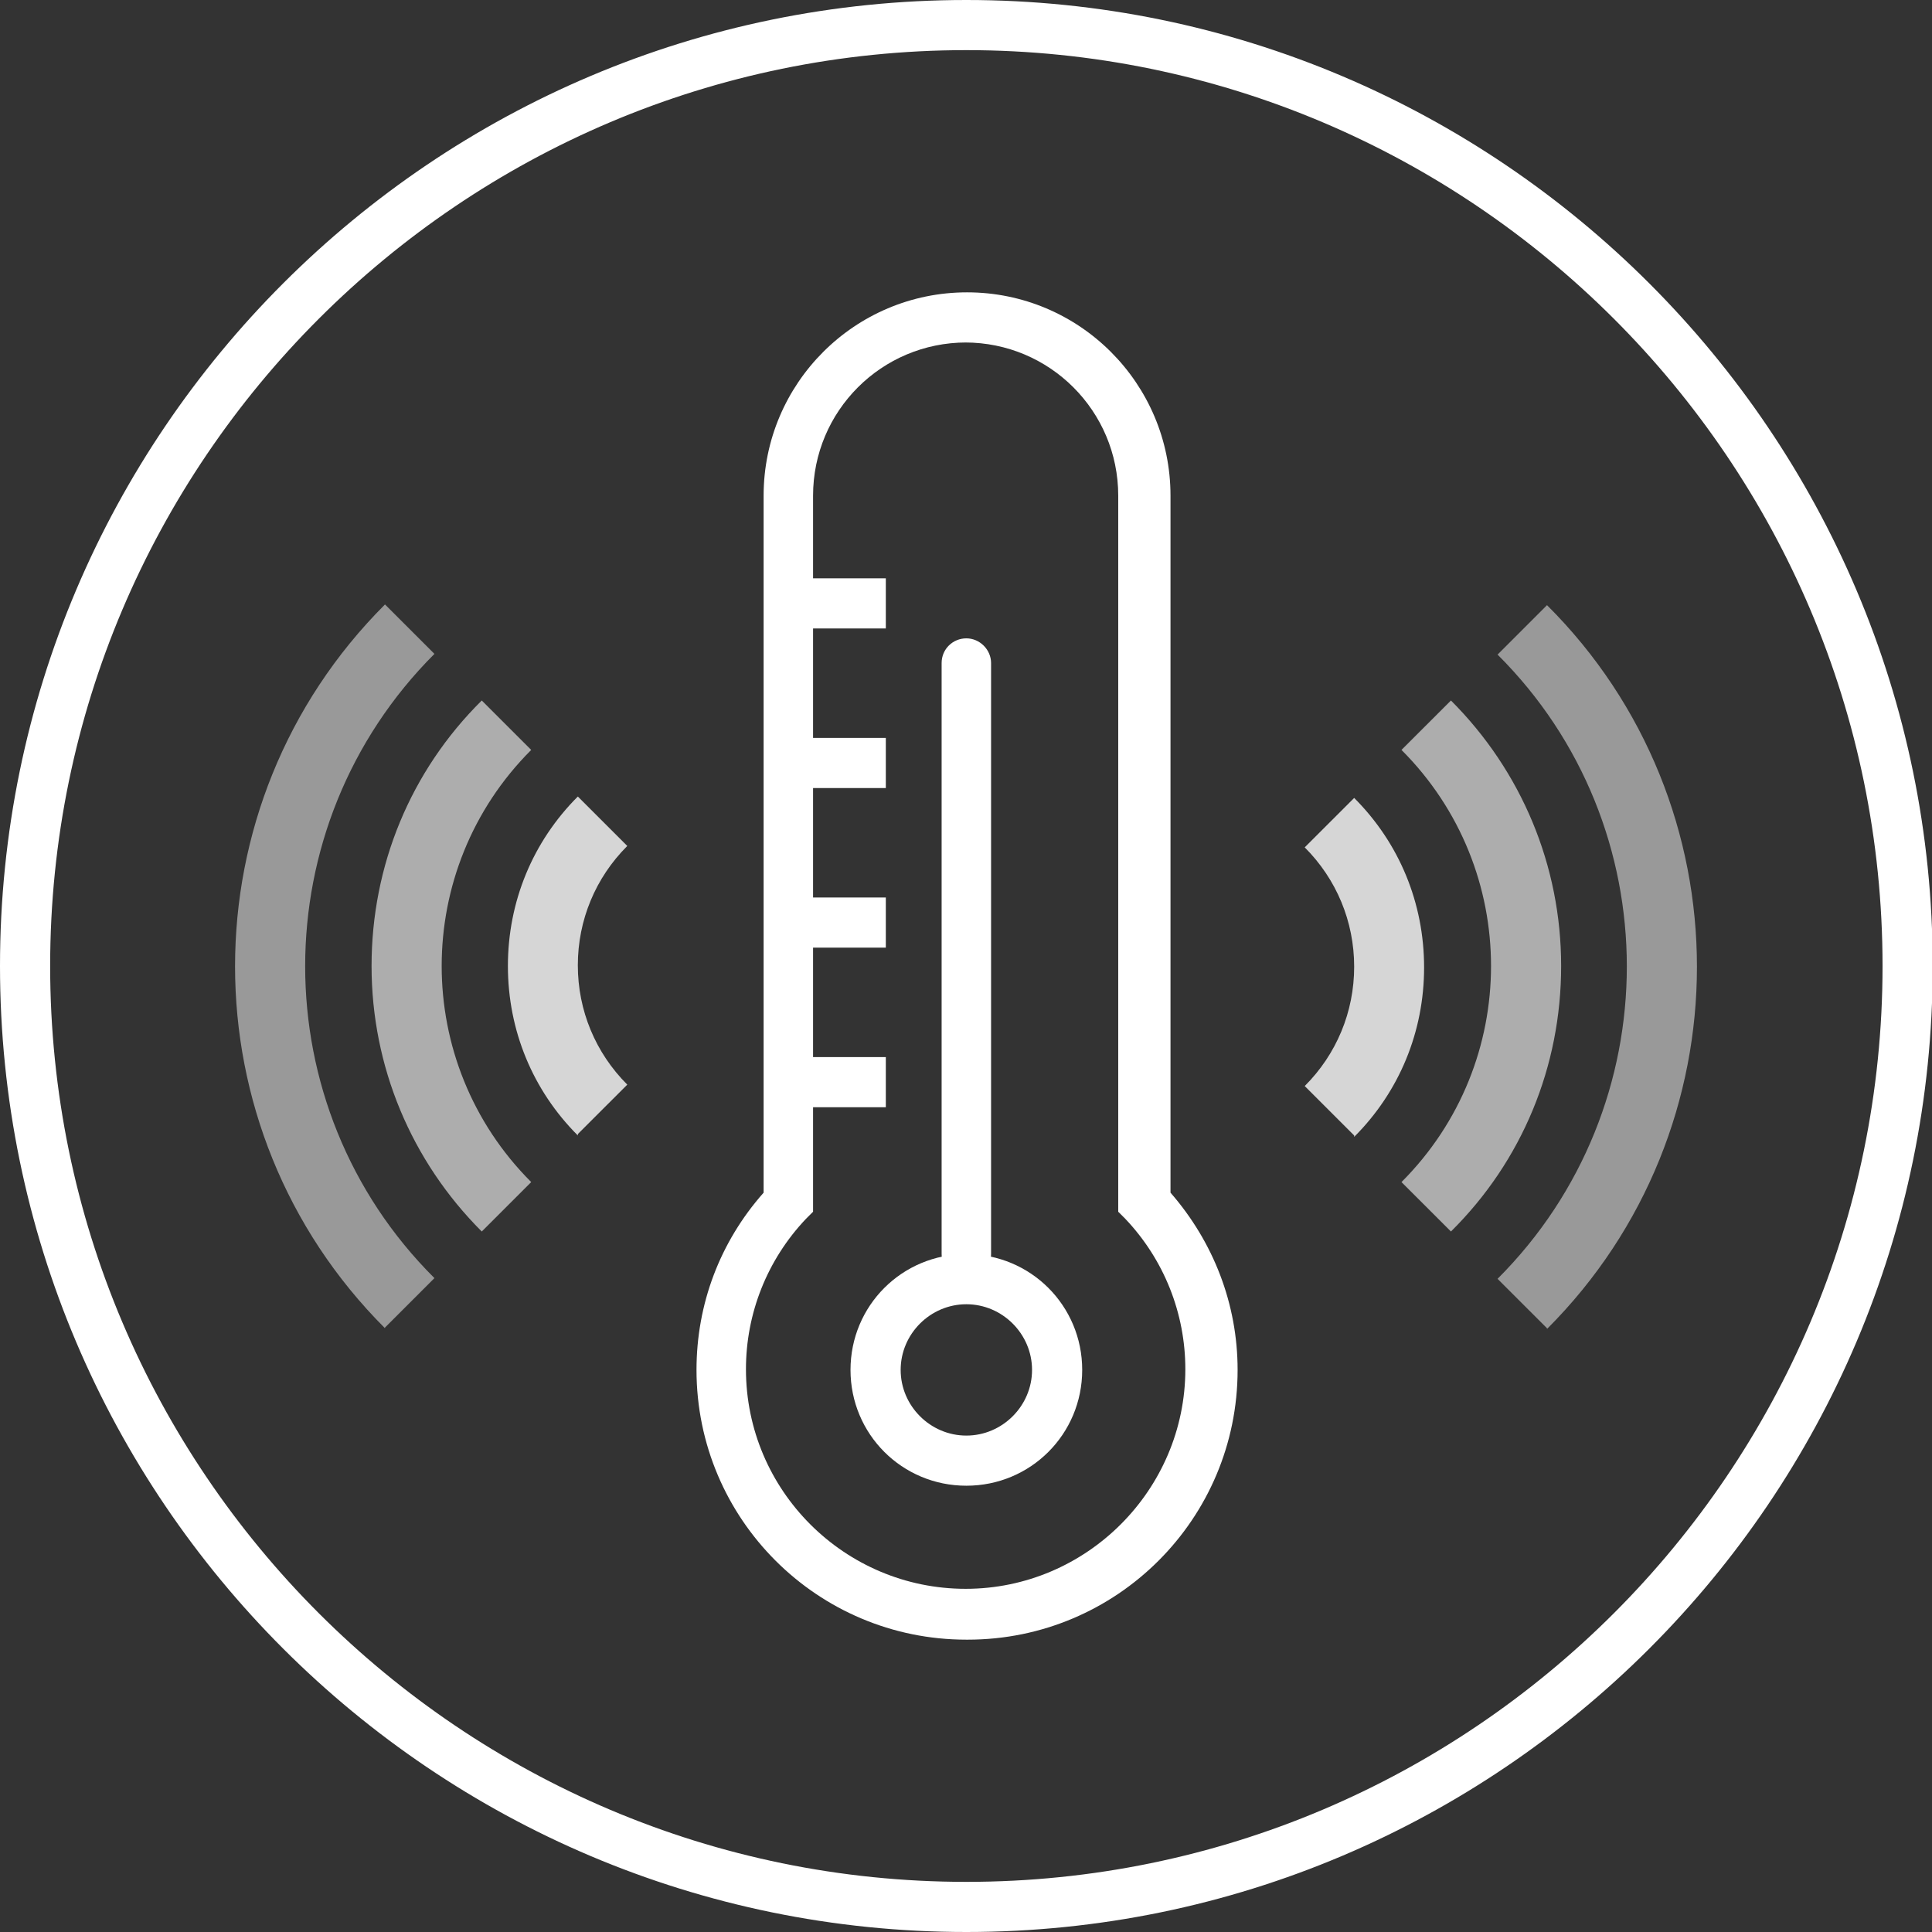 <svg width="200" height="200" viewBox="0 0 200 200" fill="none" xmlns="http://www.w3.org/2000/svg">
<rect x="0" y="0" width="200" height="200" fill="#333333" stroke="none"/>
<g clip-path="url(#clip0_2059_1787)">
<path d="M100.037 200C44.9 200 0 155.19 0 100C0 44.81 44.9 0 100.037 0C155.174 0 200.073 44.883 200.073 100C200.073 155.117 155.174 200 100.037 200ZM100.037 5.19C47.751 5.19 5.192 47.734 5.192 100C5.192 152.266 47.751 194.81 100.037 194.81C152.322 194.81 194.881 152.266 194.881 100C194.881 47.734 152.322 5.19 100.037 5.19Z" fill="white"/>
<path d="M100.037 169.737C84.607 169.737 72.102 157.237 72.102 141.813C72.102 135.015 74.516 128.582 79.049 123.465V51.316C79.049 39.693 88.483 30.263 100.11 30.263C111.737 30.263 121.17 39.693 121.17 51.316V123.465C125.631 128.582 128.117 135.015 128.117 141.813C128.117 157.237 115.612 169.737 100.183 169.737H100.037ZM100.037 35.453C91.261 35.453 84.168 42.544 84.168 51.316V125.439L83.437 126.17C79.415 130.409 77.221 135.965 77.221 141.74C77.221 154.313 87.459 164.474 99.963 164.474C112.468 164.474 122.706 154.24 122.706 141.74C122.706 135.965 120.512 130.409 116.49 126.17L115.759 125.439V51.316C115.759 42.544 108.665 35.453 99.89 35.453H100.037Z" fill="white"/>
<path d="M100.037 135.015C103.766 135.015 106.837 138.085 106.837 141.813C106.837 145.541 103.766 148.611 100.037 148.611C96.307 148.611 93.236 145.541 93.236 141.813C93.236 138.085 96.307 135.015 100.037 135.015ZM100.037 129.825C93.382 129.825 88.044 135.161 88.044 141.813C88.044 148.465 93.382 153.801 100.037 153.801C106.691 153.801 112.029 148.465 112.029 141.813C112.029 135.161 106.691 129.825 100.037 129.825Z" fill="white"/>
<path d="M100.037 132.383C98.574 132.383 97.477 131.213 97.477 129.825V68.64C97.477 67.178 98.647 66.082 100.037 66.082C101.426 66.082 102.596 67.251 102.596 68.64V129.825C102.596 131.287 101.426 132.383 100.037 132.383Z" fill="white"/>
<path d="M91.7 59.868H81.316V65.058H91.7V59.868Z" fill="white"/>
<path d="M91.7 76.389H81.316V81.579H91.7V76.389Z" fill="white"/>
<path d="M91.7 92.909H81.316V98.099H91.7V92.909Z" fill="white"/>
<path d="M91.7 109.43H81.316V114.62H91.7V109.43Z" fill="white"/>
<path d="M59.817 117.544C55.137 112.866 52.578 106.652 52.578 100C52.578 93.348 55.137 87.135 59.817 82.456L64.936 87.573C61.645 90.863 59.817 95.249 59.817 99.927C59.817 104.605 61.645 108.991 64.936 112.281L59.817 117.398V117.544Z" fill="white" fill-opacity="0.8"/>
<path d="M49.872 127.485C42.559 120.175 38.464 110.38 38.464 100C38.464 89.62 42.486 79.825 49.872 72.515L54.991 77.632C42.633 89.985 42.633 110.015 54.991 122.368L49.872 127.485Z" fill="white" fill-opacity="0.6"/>
<path d="M39.854 137.5C19.159 116.813 19.159 83.26 39.854 62.573L44.973 67.69C27.13 85.526 27.13 114.547 44.973 132.31L39.854 137.427V137.5Z" fill="white" fill-opacity="0.5"/>
<path d="M140.183 117.544L135.064 112.427C138.355 109.138 140.183 104.752 140.183 100.073C140.183 95.395 138.355 91.009 135.064 87.719L140.183 82.602C144.863 87.281 147.422 93.494 147.422 100.146C147.422 106.798 144.863 113.012 140.183 117.69V117.544Z" fill="white" fill-opacity="0.8"/>
<path d="M150.201 127.485L145.082 122.368C157.441 110.015 157.441 89.985 145.082 77.632L150.201 72.515C157.514 79.825 161.609 89.62 161.609 100C161.609 110.38 157.587 120.175 150.201 127.485Z" fill="white" fill-opacity="0.6"/>
<path d="M160.146 137.5L155.027 132.383C172.87 114.547 172.87 85.526 155.027 67.763L160.146 62.646C180.841 83.26 180.841 116.886 160.146 137.573V137.5Z" fill="white" fill-opacity="0.5"/>
</g>
<defs>
<clipPath id="clip0_2059_1787">
<rect width="200" height="200" fill="white"/>
</clipPath>
</defs>
</svg>
